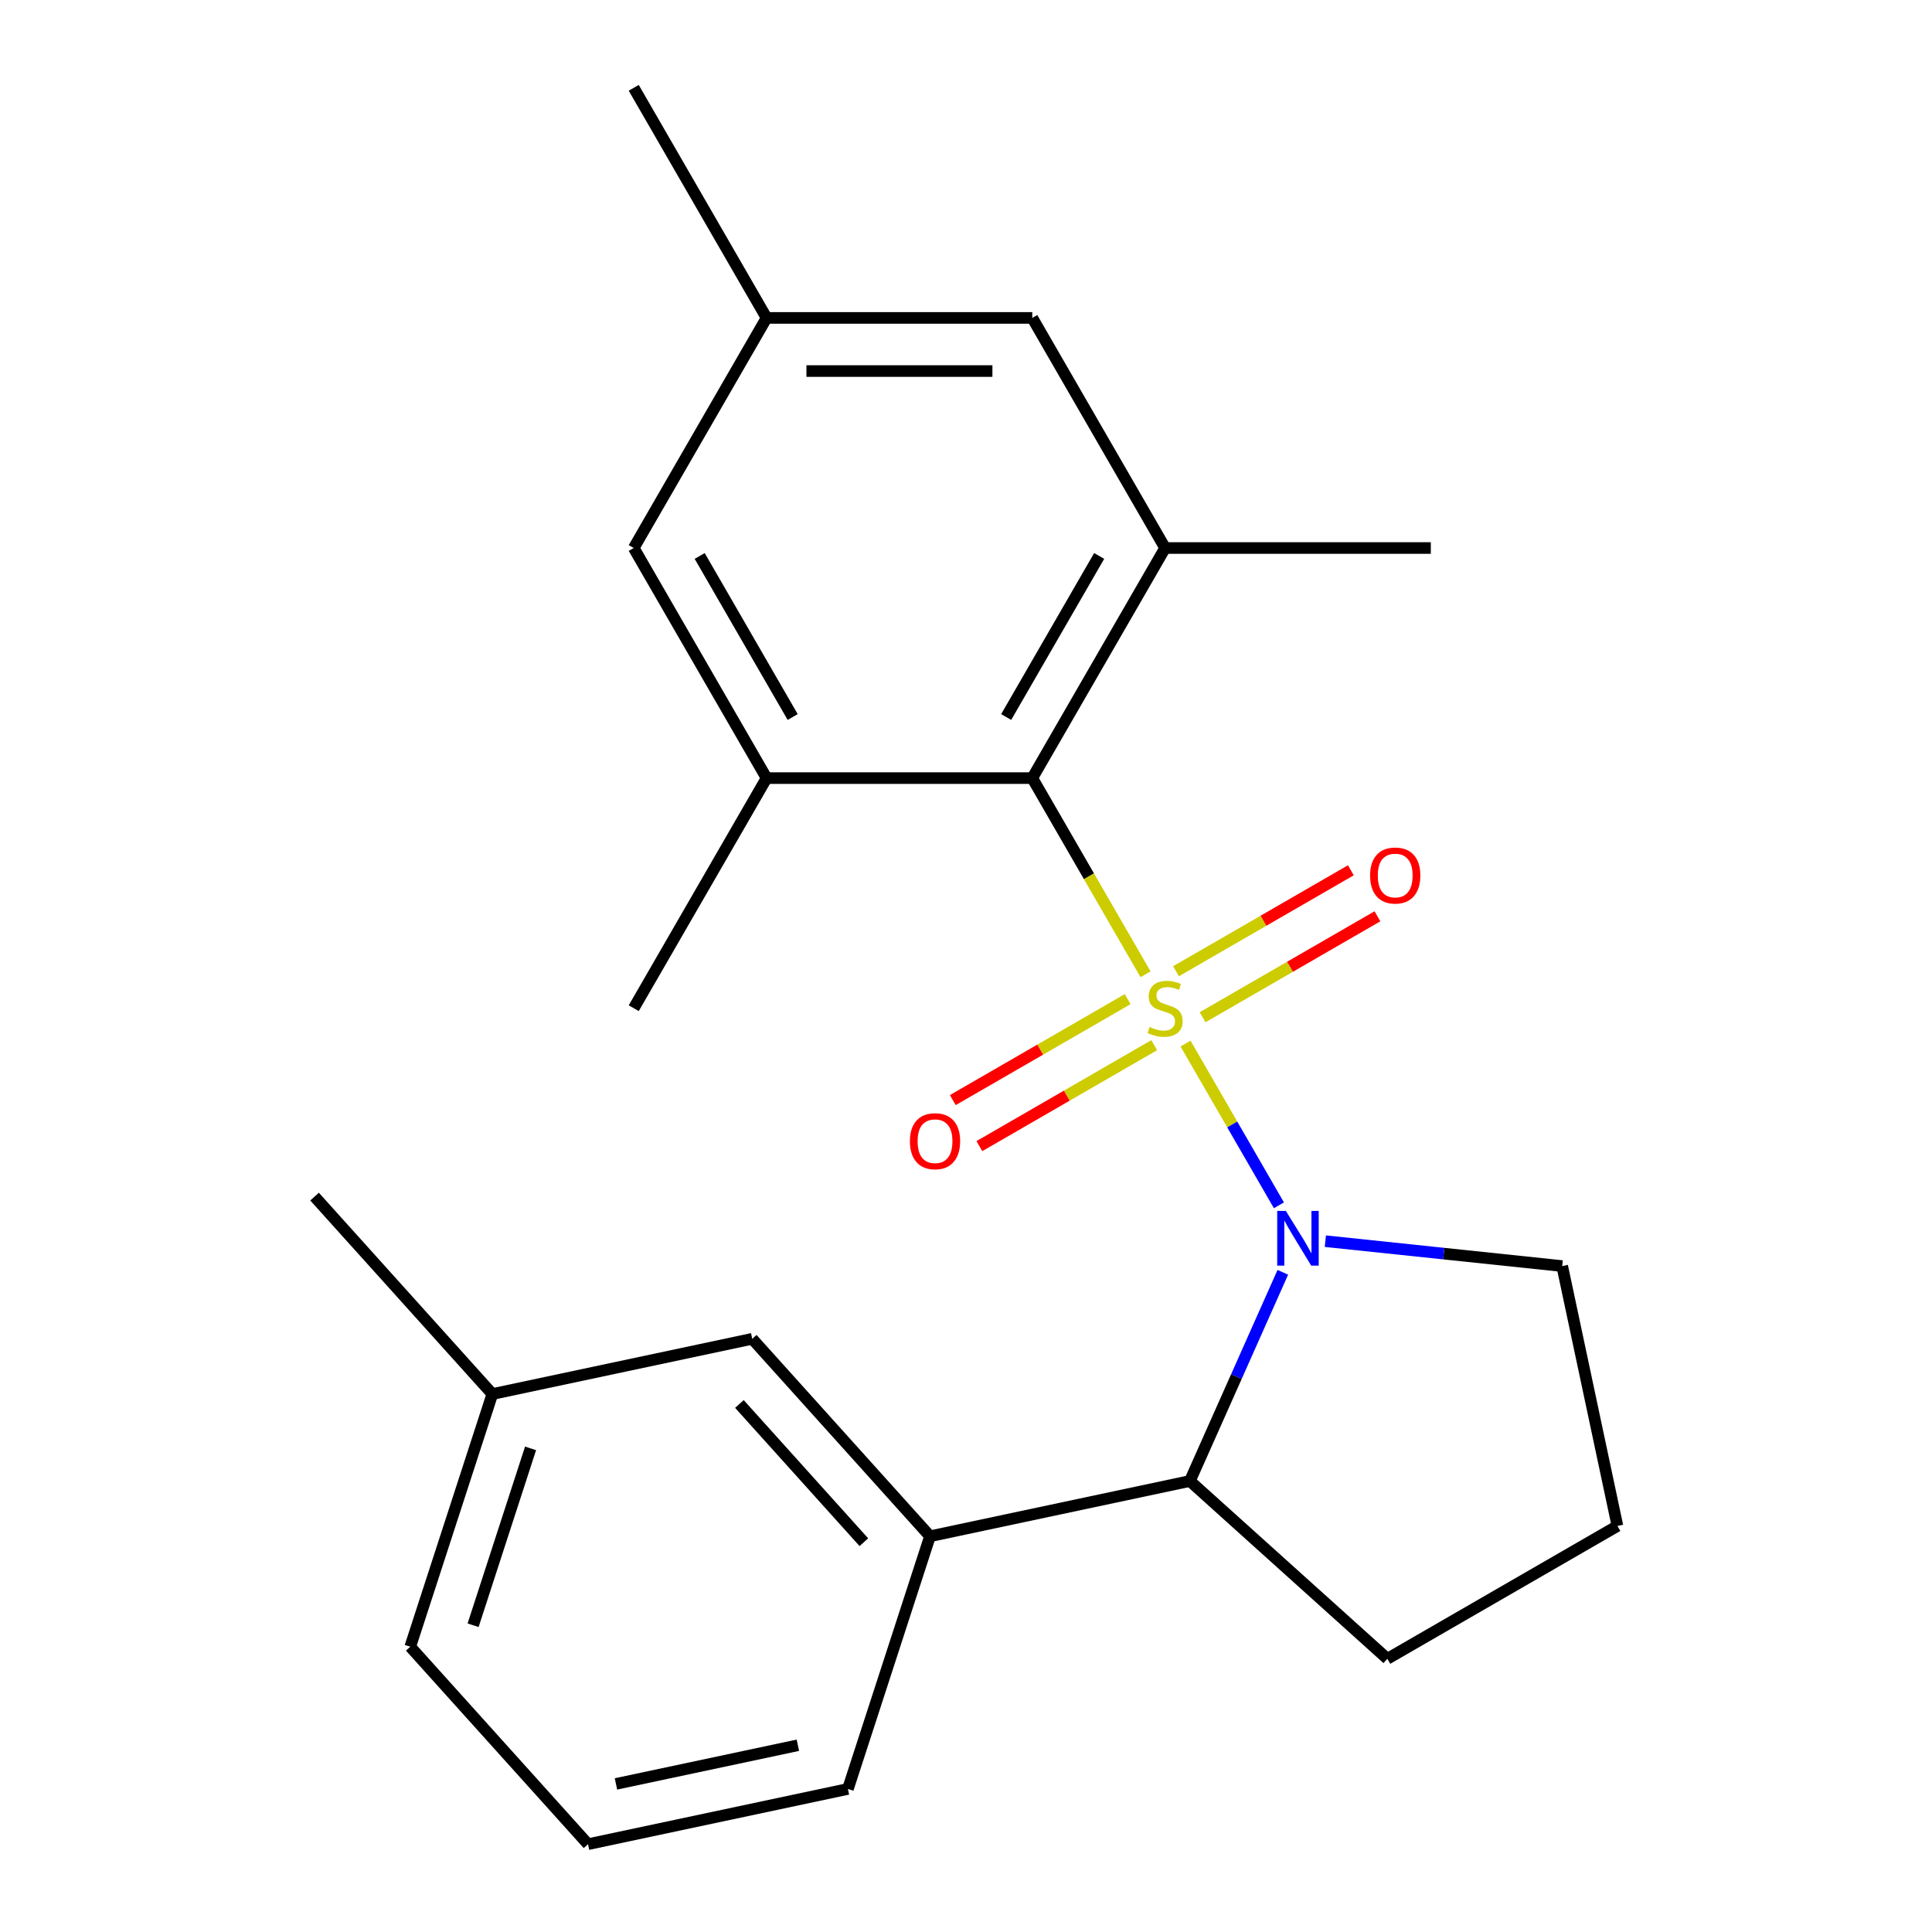 <?xml version='1.0' encoding='iso-8859-1'?>
<svg version='1.1' baseProfile='full'
              xmlns='http://www.w3.org/2000/svg'
                      xmlns:rdkit='http://www.rdkit.org/xml'
                      xmlns:xlink='http://www.w3.org/1999/xlink'
                  xml:space='preserve'
width='1000px' height='1000px' viewBox='0 0 1000 1000'>
<!-- END OF HEADER -->
<rect style='opacity:1.0;fill:#FFFFFF;stroke:none' width='1000' height='1000' x='0' y='0'> </rect>
<path class='bond-0' d='M 613.638,540.16 L 637.803,582.015' style='fill:none;fill-rule:evenodd;stroke:#CCCC00;stroke-width:6px;stroke-linecap:butt;stroke-linejoin:miter;stroke-opacity:1' />
<path class='bond-0' d='M 637.803,582.015 L 661.968,623.869' style='fill:none;fill-rule:evenodd;stroke:#0000FF;stroke-width:6px;stroke-linecap:butt;stroke-linejoin:miter;stroke-opacity:1' />
<path class='bond-1' d='M 592.925,504.284 L 563.614,453.514' style='fill:none;fill-rule:evenodd;stroke:#CCCC00;stroke-width:6px;stroke-linecap:butt;stroke-linejoin:miter;stroke-opacity:1' />
<path class='bond-1' d='M 563.614,453.514 L 534.302,402.745' style='fill:none;fill-rule:evenodd;stroke:#000000;stroke-width:6px;stroke-linecap:butt;stroke-linejoin:miter;stroke-opacity:1' />
<path class='bond-5' d='M 583.668,517.159 L 538.417,543.285' style='fill:none;fill-rule:evenodd;stroke:#CCCC00;stroke-width:6px;stroke-linecap:butt;stroke-linejoin:miter;stroke-opacity:1' />
<path class='bond-5' d='M 538.417,543.285 L 493.166,569.411' style='fill:none;fill-rule:evenodd;stroke:#FF0000;stroke-width:6px;stroke-linecap:butt;stroke-linejoin:miter;stroke-opacity:1' />
<path class='bond-5' d='M 597.42,540.979 L 552.169,567.105' style='fill:none;fill-rule:evenodd;stroke:#CCCC00;stroke-width:6px;stroke-linecap:butt;stroke-linejoin:miter;stroke-opacity:1' />
<path class='bond-5' d='M 552.169,567.105 L 506.918,593.23' style='fill:none;fill-rule:evenodd;stroke:#FF0000;stroke-width:6px;stroke-linecap:butt;stroke-linejoin:miter;stroke-opacity:1' />
<path class='bond-6' d='M 622.457,526.524 L 667.708,500.399' style='fill:none;fill-rule:evenodd;stroke:#CCCC00;stroke-width:6px;stroke-linecap:butt;stroke-linejoin:miter;stroke-opacity:1' />
<path class='bond-6' d='M 667.708,500.399 L 712.959,474.273' style='fill:none;fill-rule:evenodd;stroke:#FF0000;stroke-width:6px;stroke-linecap:butt;stroke-linejoin:miter;stroke-opacity:1' />
<path class='bond-6' d='M 608.704,502.705 L 653.955,476.579' style='fill:none;fill-rule:evenodd;stroke:#CCCC00;stroke-width:6px;stroke-linecap:butt;stroke-linejoin:miter;stroke-opacity:1' />
<path class='bond-6' d='M 653.955,476.579 L 699.207,450.453' style='fill:none;fill-rule:evenodd;stroke:#FF0000;stroke-width:6px;stroke-linecap:butt;stroke-linejoin:miter;stroke-opacity:1' />
<path class='bond-2' d='M 663.988,658.537 L 639.938,712.554' style='fill:none;fill-rule:evenodd;stroke:#0000FF;stroke-width:6px;stroke-linecap:butt;stroke-linejoin:miter;stroke-opacity:1' />
<path class='bond-2' d='M 639.938,712.554 L 615.888,766.571' style='fill:none;fill-rule:evenodd;stroke:#000000;stroke-width:6px;stroke-linecap:butt;stroke-linejoin:miter;stroke-opacity:1' />
<path class='bond-12' d='M 686.001,642.429 L 747.296,648.871' style='fill:none;fill-rule:evenodd;stroke:#0000FF;stroke-width:6px;stroke-linecap:butt;stroke-linejoin:miter;stroke-opacity:1' />
<path class='bond-12' d='M 747.296,648.871 L 808.591,655.314' style='fill:none;fill-rule:evenodd;stroke:#000000;stroke-width:6px;stroke-linecap:butt;stroke-linejoin:miter;stroke-opacity:1' />
<path class='bond-3' d='M 534.302,402.745 L 603.062,283.648' style='fill:none;fill-rule:evenodd;stroke:#000000;stroke-width:6px;stroke-linecap:butt;stroke-linejoin:miter;stroke-opacity:1' />
<path class='bond-3' d='M 520.797,371.128 L 568.929,287.761' style='fill:none;fill-rule:evenodd;stroke:#000000;stroke-width:6px;stroke-linecap:butt;stroke-linejoin:miter;stroke-opacity:1' />
<path class='bond-4' d='M 534.302,402.745 L 396.781,402.745' style='fill:none;fill-rule:evenodd;stroke:#000000;stroke-width:6px;stroke-linecap:butt;stroke-linejoin:miter;stroke-opacity:1' />
<path class='bond-7' d='M 615.888,766.571 L 481.372,795.163' style='fill:none;fill-rule:evenodd;stroke:#000000;stroke-width:6px;stroke-linecap:butt;stroke-linejoin:miter;stroke-opacity:1' />
<path class='bond-16' d='M 615.888,766.571 L 718.086,858.59' style='fill:none;fill-rule:evenodd;stroke:#000000;stroke-width:6px;stroke-linecap:butt;stroke-linejoin:miter;stroke-opacity:1' />
<path class='bond-8' d='M 603.062,283.648 L 534.302,164.551' style='fill:none;fill-rule:evenodd;stroke:#000000;stroke-width:6px;stroke-linecap:butt;stroke-linejoin:miter;stroke-opacity:1' />
<path class='bond-15' d='M 603.062,283.648 L 740.584,283.648' style='fill:none;fill-rule:evenodd;stroke:#000000;stroke-width:6px;stroke-linecap:butt;stroke-linejoin:miter;stroke-opacity:1' />
<path class='bond-9' d='M 396.781,402.745 L 328.02,283.648' style='fill:none;fill-rule:evenodd;stroke:#000000;stroke-width:6px;stroke-linecap:butt;stroke-linejoin:miter;stroke-opacity:1' />
<path class='bond-9' d='M 410.286,371.128 L 362.154,287.761' style='fill:none;fill-rule:evenodd;stroke:#000000;stroke-width:6px;stroke-linecap:butt;stroke-linejoin:miter;stroke-opacity:1' />
<path class='bond-14' d='M 396.781,402.745 L 328.02,521.842' style='fill:none;fill-rule:evenodd;stroke:#000000;stroke-width:6px;stroke-linecap:butt;stroke-linejoin:miter;stroke-opacity:1' />
<path class='bond-10' d='M 481.372,795.163 L 389.353,692.965' style='fill:none;fill-rule:evenodd;stroke:#000000;stroke-width:6px;stroke-linecap:butt;stroke-linejoin:miter;stroke-opacity:1' />
<path class='bond-10' d='M 447.13,798.237 L 382.716,726.698' style='fill:none;fill-rule:evenodd;stroke:#000000;stroke-width:6px;stroke-linecap:butt;stroke-linejoin:miter;stroke-opacity:1' />
<path class='bond-17' d='M 481.372,795.163 L 438.876,925.953' style='fill:none;fill-rule:evenodd;stroke:#000000;stroke-width:6px;stroke-linecap:butt;stroke-linejoin:miter;stroke-opacity:1' />
<path class='bond-24' d='M 534.302,164.551 L 396.781,164.551' style='fill:none;fill-rule:evenodd;stroke:#000000;stroke-width:6px;stroke-linecap:butt;stroke-linejoin:miter;stroke-opacity:1' />
<path class='bond-24' d='M 513.674,192.056 L 417.409,192.056' style='fill:none;fill-rule:evenodd;stroke:#000000;stroke-width:6px;stroke-linecap:butt;stroke-linejoin:miter;stroke-opacity:1' />
<path class='bond-11' d='M 328.02,283.648 L 396.781,164.551' style='fill:none;fill-rule:evenodd;stroke:#000000;stroke-width:6px;stroke-linecap:butt;stroke-linejoin:miter;stroke-opacity:1' />
<path class='bond-13' d='M 389.353,692.965 L 254.837,721.557' style='fill:none;fill-rule:evenodd;stroke:#000000;stroke-width:6px;stroke-linecap:butt;stroke-linejoin:miter;stroke-opacity:1' />
<path class='bond-20' d='M 396.781,164.551 L 328.02,45.455' style='fill:none;fill-rule:evenodd;stroke:#000000;stroke-width:6px;stroke-linecap:butt;stroke-linejoin:miter;stroke-opacity:1' />
<path class='bond-18' d='M 808.591,655.314 L 837.183,789.83' style='fill:none;fill-rule:evenodd;stroke:#000000;stroke-width:6px;stroke-linecap:butt;stroke-linejoin:miter;stroke-opacity:1' />
<path class='bond-22' d='M 254.837,721.557 L 162.817,619.359' style='fill:none;fill-rule:evenodd;stroke:#000000;stroke-width:6px;stroke-linecap:butt;stroke-linejoin:miter;stroke-opacity:1' />
<path class='bond-25' d='M 254.837,721.557 L 212.34,852.347' style='fill:none;fill-rule:evenodd;stroke:#000000;stroke-width:6px;stroke-linecap:butt;stroke-linejoin:miter;stroke-opacity:1' />
<path class='bond-25' d='M 274.62,749.675 L 244.873,841.228' style='fill:none;fill-rule:evenodd;stroke:#000000;stroke-width:6px;stroke-linecap:butt;stroke-linejoin:miter;stroke-opacity:1' />
<path class='bond-23' d='M 718.086,858.59 L 837.183,789.83' style='fill:none;fill-rule:evenodd;stroke:#000000;stroke-width:6px;stroke-linecap:butt;stroke-linejoin:miter;stroke-opacity:1' />
<path class='bond-19' d='M 438.876,925.953 L 304.36,954.545' style='fill:none;fill-rule:evenodd;stroke:#000000;stroke-width:6px;stroke-linecap:butt;stroke-linejoin:miter;stroke-opacity:1' />
<path class='bond-19' d='M 412.98,903.339 L 318.819,923.353' style='fill:none;fill-rule:evenodd;stroke:#000000;stroke-width:6px;stroke-linecap:butt;stroke-linejoin:miter;stroke-opacity:1' />
<path class='bond-21' d='M 304.36,954.545 L 212.34,852.347' style='fill:none;fill-rule:evenodd;stroke:#000000;stroke-width:6px;stroke-linecap:butt;stroke-linejoin:miter;stroke-opacity:1' />
<path  class='atom-0' d='M 595.062 531.562
Q 595.382 531.682, 596.702 532.242
Q 598.022 532.802, 599.462 533.162
Q 600.942 533.482, 602.382 533.482
Q 605.062 533.482, 606.622 532.202
Q 608.182 530.882, 608.182 528.602
Q 608.182 527.042, 607.382 526.082
Q 606.622 525.122, 605.422 524.602
Q 604.222 524.082, 602.222 523.482
Q 599.702 522.722, 598.182 522.002
Q 596.702 521.282, 595.622 519.762
Q 594.582 518.242, 594.582 515.682
Q 594.582 512.122, 596.982 509.922
Q 599.422 507.722, 604.222 507.722
Q 607.502 507.722, 611.222 509.282
L 610.302 512.362
Q 606.902 510.962, 604.342 510.962
Q 601.582 510.962, 600.062 512.122
Q 598.542 513.242, 598.582 515.202
Q 598.582 516.722, 599.342 517.642
Q 600.142 518.562, 601.262 519.082
Q 602.422 519.602, 604.342 520.202
Q 606.902 521.002, 608.422 521.802
Q 609.942 522.602, 611.022 524.242
Q 612.142 525.842, 612.142 528.602
Q 612.142 532.522, 609.502 534.642
Q 606.902 536.722, 602.542 536.722
Q 600.022 536.722, 598.102 536.162
Q 596.222 535.642, 593.982 534.722
L 595.062 531.562
' fill='#CCCC00'/>
<path  class='atom-1' d='M 665.563 626.779
L 674.843 641.779
Q 675.763 643.259, 677.243 645.939
Q 678.723 648.619, 678.803 648.779
L 678.803 626.779
L 682.563 626.779
L 682.563 655.099
L 678.683 655.099
L 668.723 638.699
Q 667.563 636.779, 666.323 634.579
Q 665.123 632.379, 664.763 631.699
L 664.763 655.099
L 661.083 655.099
L 661.083 626.779
L 665.563 626.779
' fill='#0000FF'/>
<path  class='atom-6' d='M 470.966 590.682
Q 470.966 583.882, 474.326 580.082
Q 477.686 576.282, 483.966 576.282
Q 490.246 576.282, 493.606 580.082
Q 496.966 583.882, 496.966 590.682
Q 496.966 597.562, 493.566 601.482
Q 490.166 605.362, 483.966 605.362
Q 477.726 605.362, 474.326 601.482
Q 470.966 597.602, 470.966 590.682
M 483.966 602.162
Q 488.286 602.162, 490.606 599.282
Q 492.966 596.362, 492.966 590.682
Q 492.966 585.122, 490.606 582.322
Q 488.286 579.482, 483.966 579.482
Q 479.646 579.482, 477.286 582.282
Q 474.966 585.082, 474.966 590.682
Q 474.966 596.402, 477.286 599.282
Q 479.646 602.162, 483.966 602.162
' fill='#FF0000'/>
<path  class='atom-7' d='M 709.159 453.161
Q 709.159 446.361, 712.519 442.561
Q 715.879 438.761, 722.159 438.761
Q 728.439 438.761, 731.799 442.561
Q 735.159 446.361, 735.159 453.161
Q 735.159 460.041, 731.759 463.961
Q 728.359 467.841, 722.159 467.841
Q 715.919 467.841, 712.519 463.961
Q 709.159 460.081, 709.159 453.161
M 722.159 464.641
Q 726.479 464.641, 728.799 461.761
Q 731.159 458.841, 731.159 453.161
Q 731.159 447.601, 728.799 444.801
Q 726.479 441.961, 722.159 441.961
Q 717.839 441.961, 715.479 444.761
Q 713.159 447.561, 713.159 453.161
Q 713.159 458.881, 715.479 461.761
Q 717.839 464.641, 722.159 464.641
' fill='#FF0000'/>
</svg>
